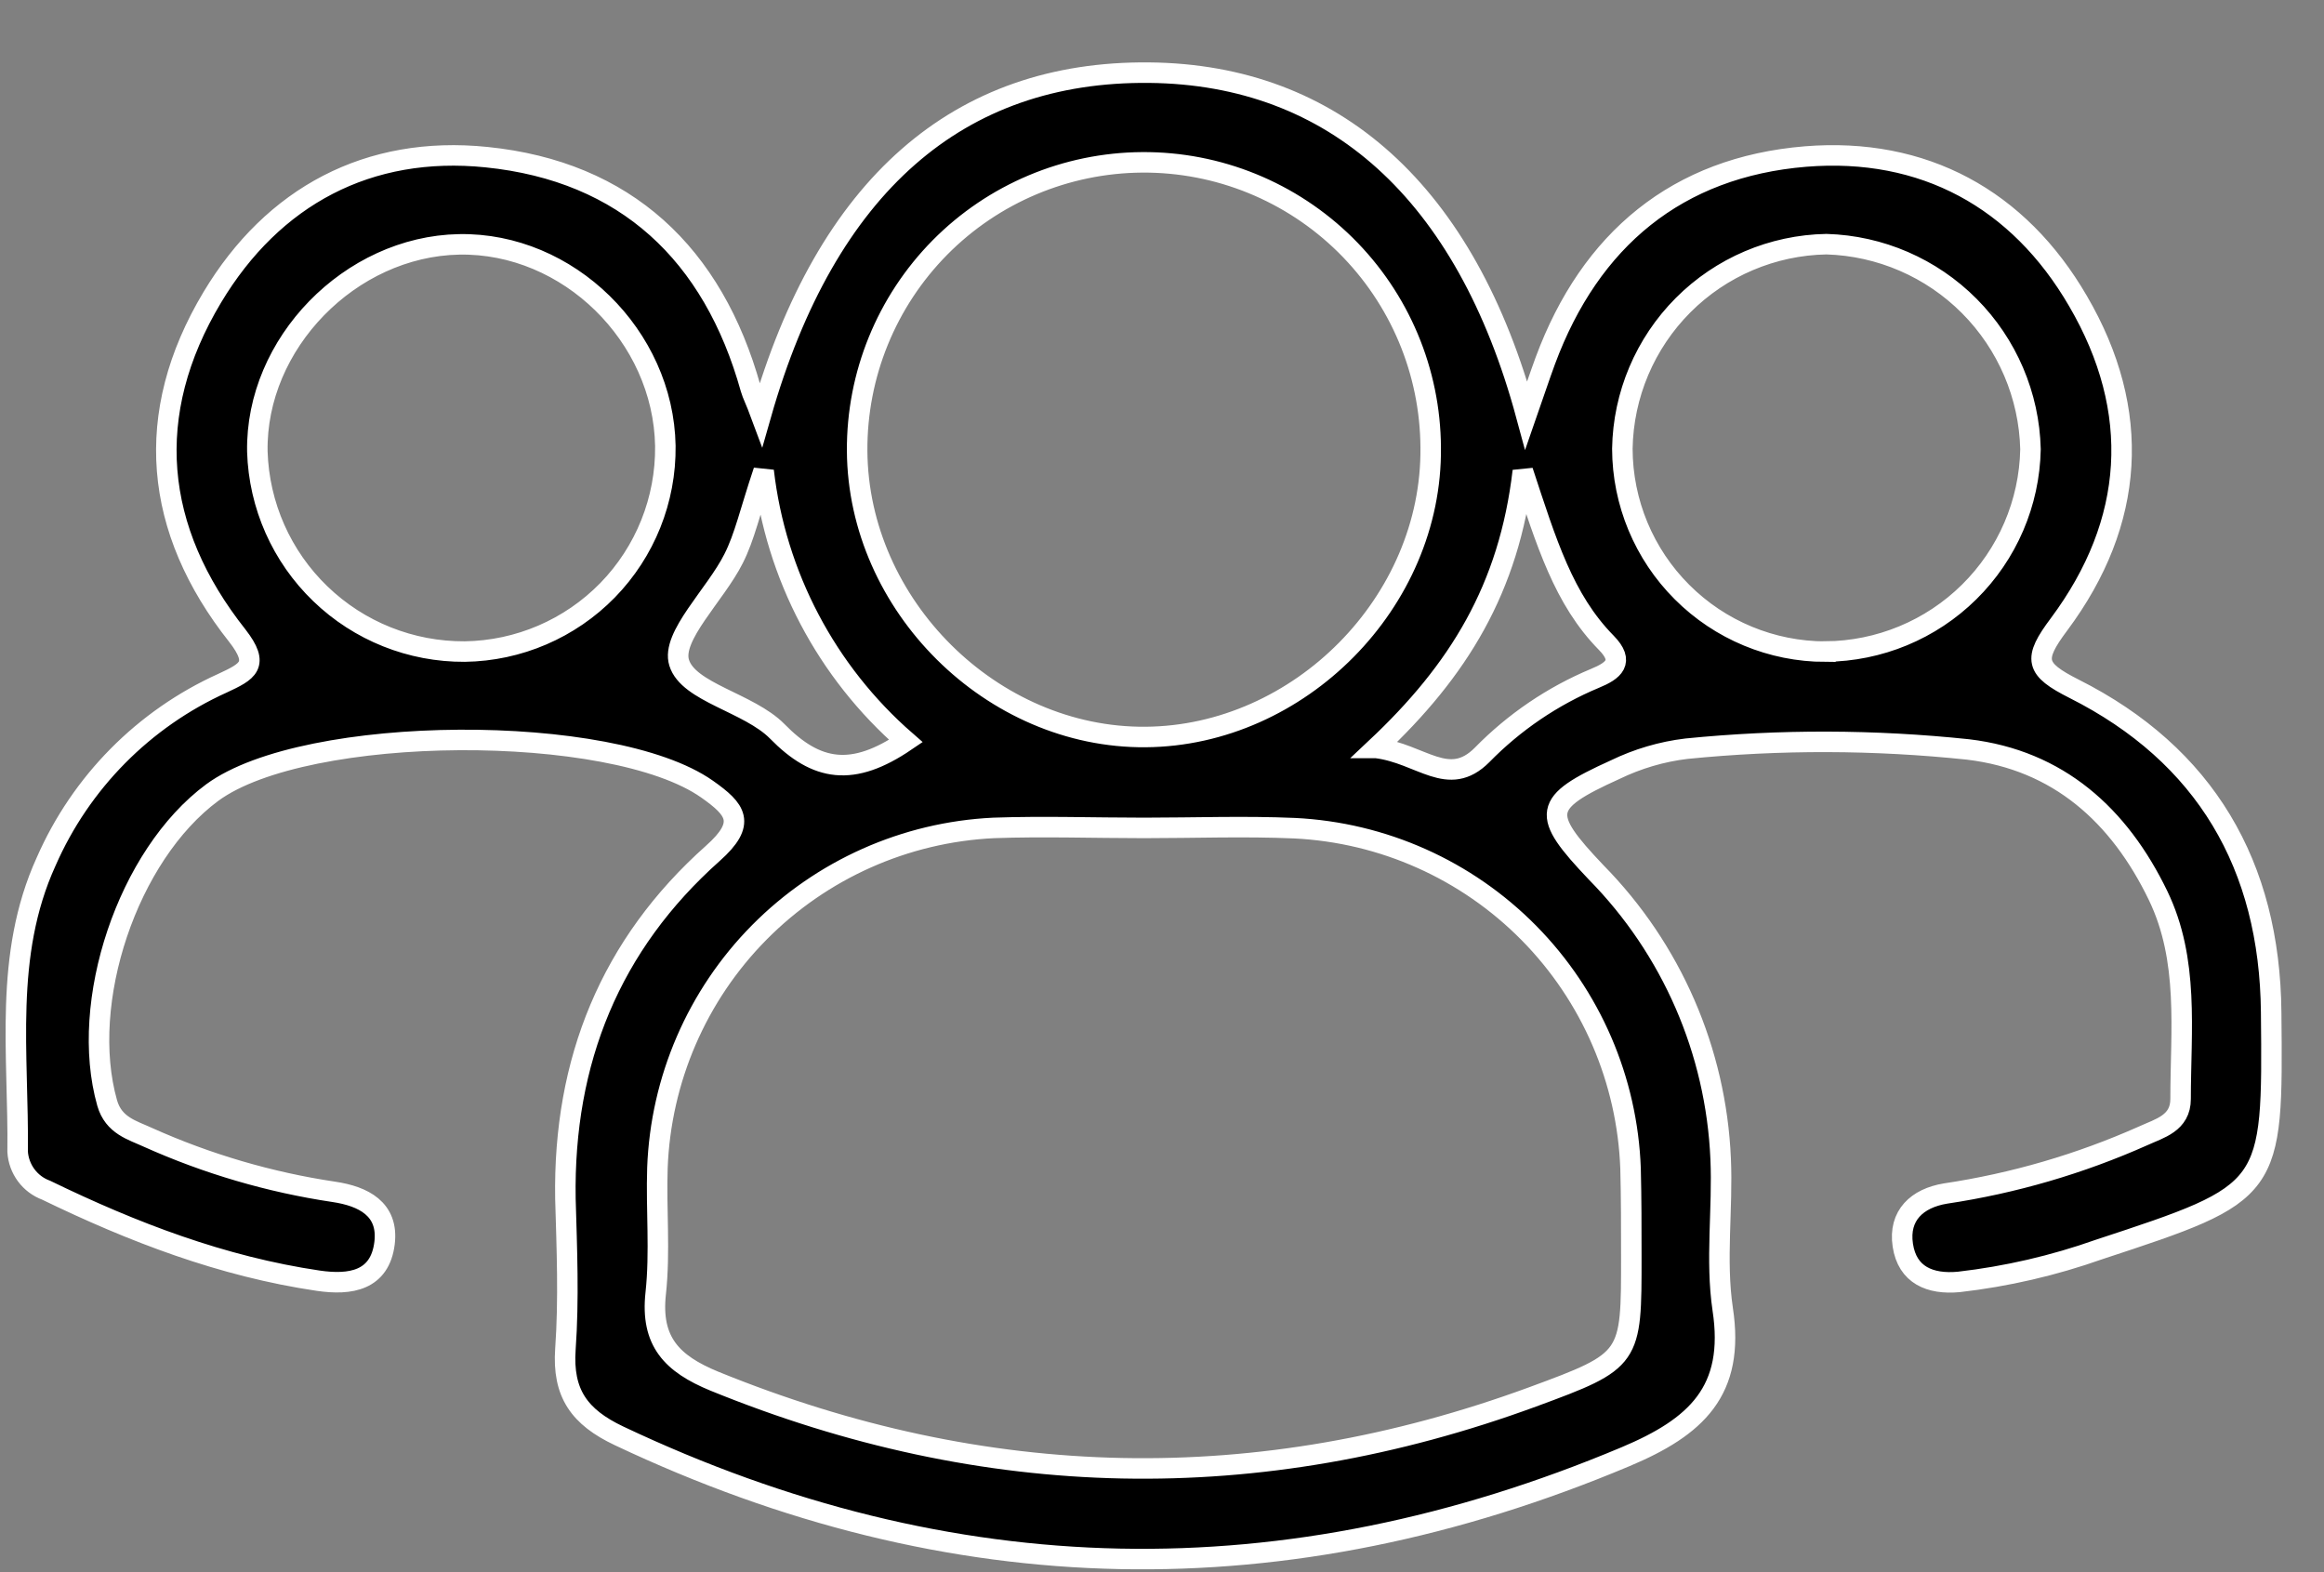 <svg width="34" height="23" viewBox="0 0 34 23" fill="none" xmlns="http://www.w3.org/2000/svg">
<rect x="0" y="0" width="34" height="23" fill="#808080" stroke="none"/>
<path d="M11.133 6.069C12.09 2.713 14.023 1.035 16.814 1.063C19.516 1.09 21.445 2.811 22.329 6.077C22.446 5.741 22.523 5.508 22.608 5.277C23.266 3.502 24.541 2.444 26.415 2.29C28.139 2.15 29.532 2.908 30.401 4.404C31.342 6.014 31.236 7.639 30.125 9.132C29.739 9.647 29.771 9.787 30.343 10.076C32.265 11.044 33.207 12.66 33.227 14.808C33.253 17.441 33.251 17.443 30.71 18.279C30.046 18.514 29.357 18.674 28.657 18.754C28.238 18.793 27.904 18.655 27.838 18.217C27.772 17.779 28.05 17.529 28.461 17.461C29.458 17.312 30.431 17.028 31.352 16.618C31.595 16.506 31.902 16.434 31.902 16.077C31.902 15.072 32.03 14.048 31.572 13.1C31.005 11.928 30.114 11.121 28.791 10.964C27.423 10.82 26.044 10.816 24.674 10.953C24.311 10.996 23.957 11.101 23.627 11.261C22.554 11.747 22.542 11.91 23.35 12.761C24.456 13.884 25.105 15.377 25.173 16.951C25.206 17.685 25.096 18.43 25.203 19.152C25.386 20.349 24.817 20.876 23.779 21.312C18.813 23.399 13.924 23.309 9.057 21.006C8.476 20.731 8.227 20.384 8.272 19.737C8.324 19.003 8.293 18.27 8.272 17.536C8.239 15.519 8.931 13.817 10.429 12.484C10.928 12.04 10.766 11.842 10.345 11.545C8.956 10.566 4.476 10.588 3.105 11.595C1.867 12.51 1.15 14.663 1.568 16.137C1.663 16.467 1.935 16.533 2.167 16.64C3.032 17.028 3.946 17.296 4.883 17.436C5.316 17.5 5.687 17.687 5.626 18.186C5.558 18.736 5.127 18.805 4.656 18.736C3.251 18.529 1.944 18.028 0.675 17.412C0.558 17.369 0.457 17.293 0.383 17.193C0.309 17.093 0.266 16.974 0.258 16.851C0.275 15.424 0.049 13.979 0.675 12.605C1.183 11.445 2.103 10.515 3.257 9.994C3.624 9.823 3.807 9.731 3.473 9.301C2.244 7.749 2.083 6.056 3.106 4.349C3.994 2.869 5.393 2.123 7.117 2.299C9.154 2.506 10.433 3.715 10.983 5.686C11.007 5.772 11.053 5.853 11.133 6.069ZM16.737 12.112C16.004 12.112 15.27 12.086 14.537 12.112C13.243 12.174 12.019 12.72 11.108 13.641C10.197 14.562 9.666 15.792 9.618 17.087C9.598 17.698 9.659 18.314 9.593 18.921C9.516 19.627 9.831 19.95 10.449 20.205C14.416 21.822 18.403 21.91 22.422 20.436C23.873 19.902 23.867 19.886 23.866 18.38C23.866 17.953 23.866 17.525 23.855 17.096C23.808 15.801 23.277 14.57 22.367 13.648C21.456 12.725 20.233 12.179 18.938 12.116C18.204 12.084 17.471 12.112 16.737 12.112ZM20.931 6.546C20.925 5.433 20.477 4.369 19.685 3.586C18.893 2.804 17.824 2.368 16.711 2.375C15.598 2.382 14.533 2.83 13.751 3.621C12.969 4.413 12.533 5.483 12.54 6.596C12.554 8.857 14.513 10.801 16.761 10.782C19.01 10.764 20.955 8.807 20.931 6.546ZM6.8 9.532C7.587 9.521 8.339 9.198 8.889 8.635C9.439 8.071 9.743 7.312 9.734 6.524C9.706 4.914 8.313 3.546 6.717 3.575C5.122 3.605 3.737 5.026 3.765 6.607C3.789 7.394 4.12 8.141 4.687 8.687C5.254 9.234 6.012 9.537 6.8 9.532ZM26.706 9.532C27.494 9.526 28.248 9.214 28.808 8.661C29.368 8.109 29.691 7.359 29.706 6.572C29.687 5.785 29.366 5.035 28.811 4.477C28.256 3.919 27.508 3.595 26.721 3.572C25.933 3.586 25.18 3.906 24.623 4.465C24.067 5.023 23.748 5.776 23.735 6.564C23.737 7.352 24.051 8.106 24.608 8.662C25.165 9.219 25.919 9.532 26.706 9.533V9.532ZM13.253 10.841C12.091 9.829 11.349 8.42 11.172 6.889C10.97 7.492 10.893 7.857 10.732 8.173C10.466 8.703 9.815 9.31 9.936 9.695C10.069 10.131 10.957 10.28 11.37 10.698C11.946 11.287 12.474 11.371 13.253 10.841ZM20.134 10.942C20.792 11.024 21.19 11.54 21.683 11.044C22.153 10.564 22.714 10.183 23.334 9.924C23.607 9.812 23.772 9.682 23.501 9.405C22.875 8.769 22.624 7.938 22.279 6.891C22.078 8.613 21.335 9.812 20.132 10.942H20.134Z" fill="black" stroke="white" stroke-width="0.3"/>
</svg>
